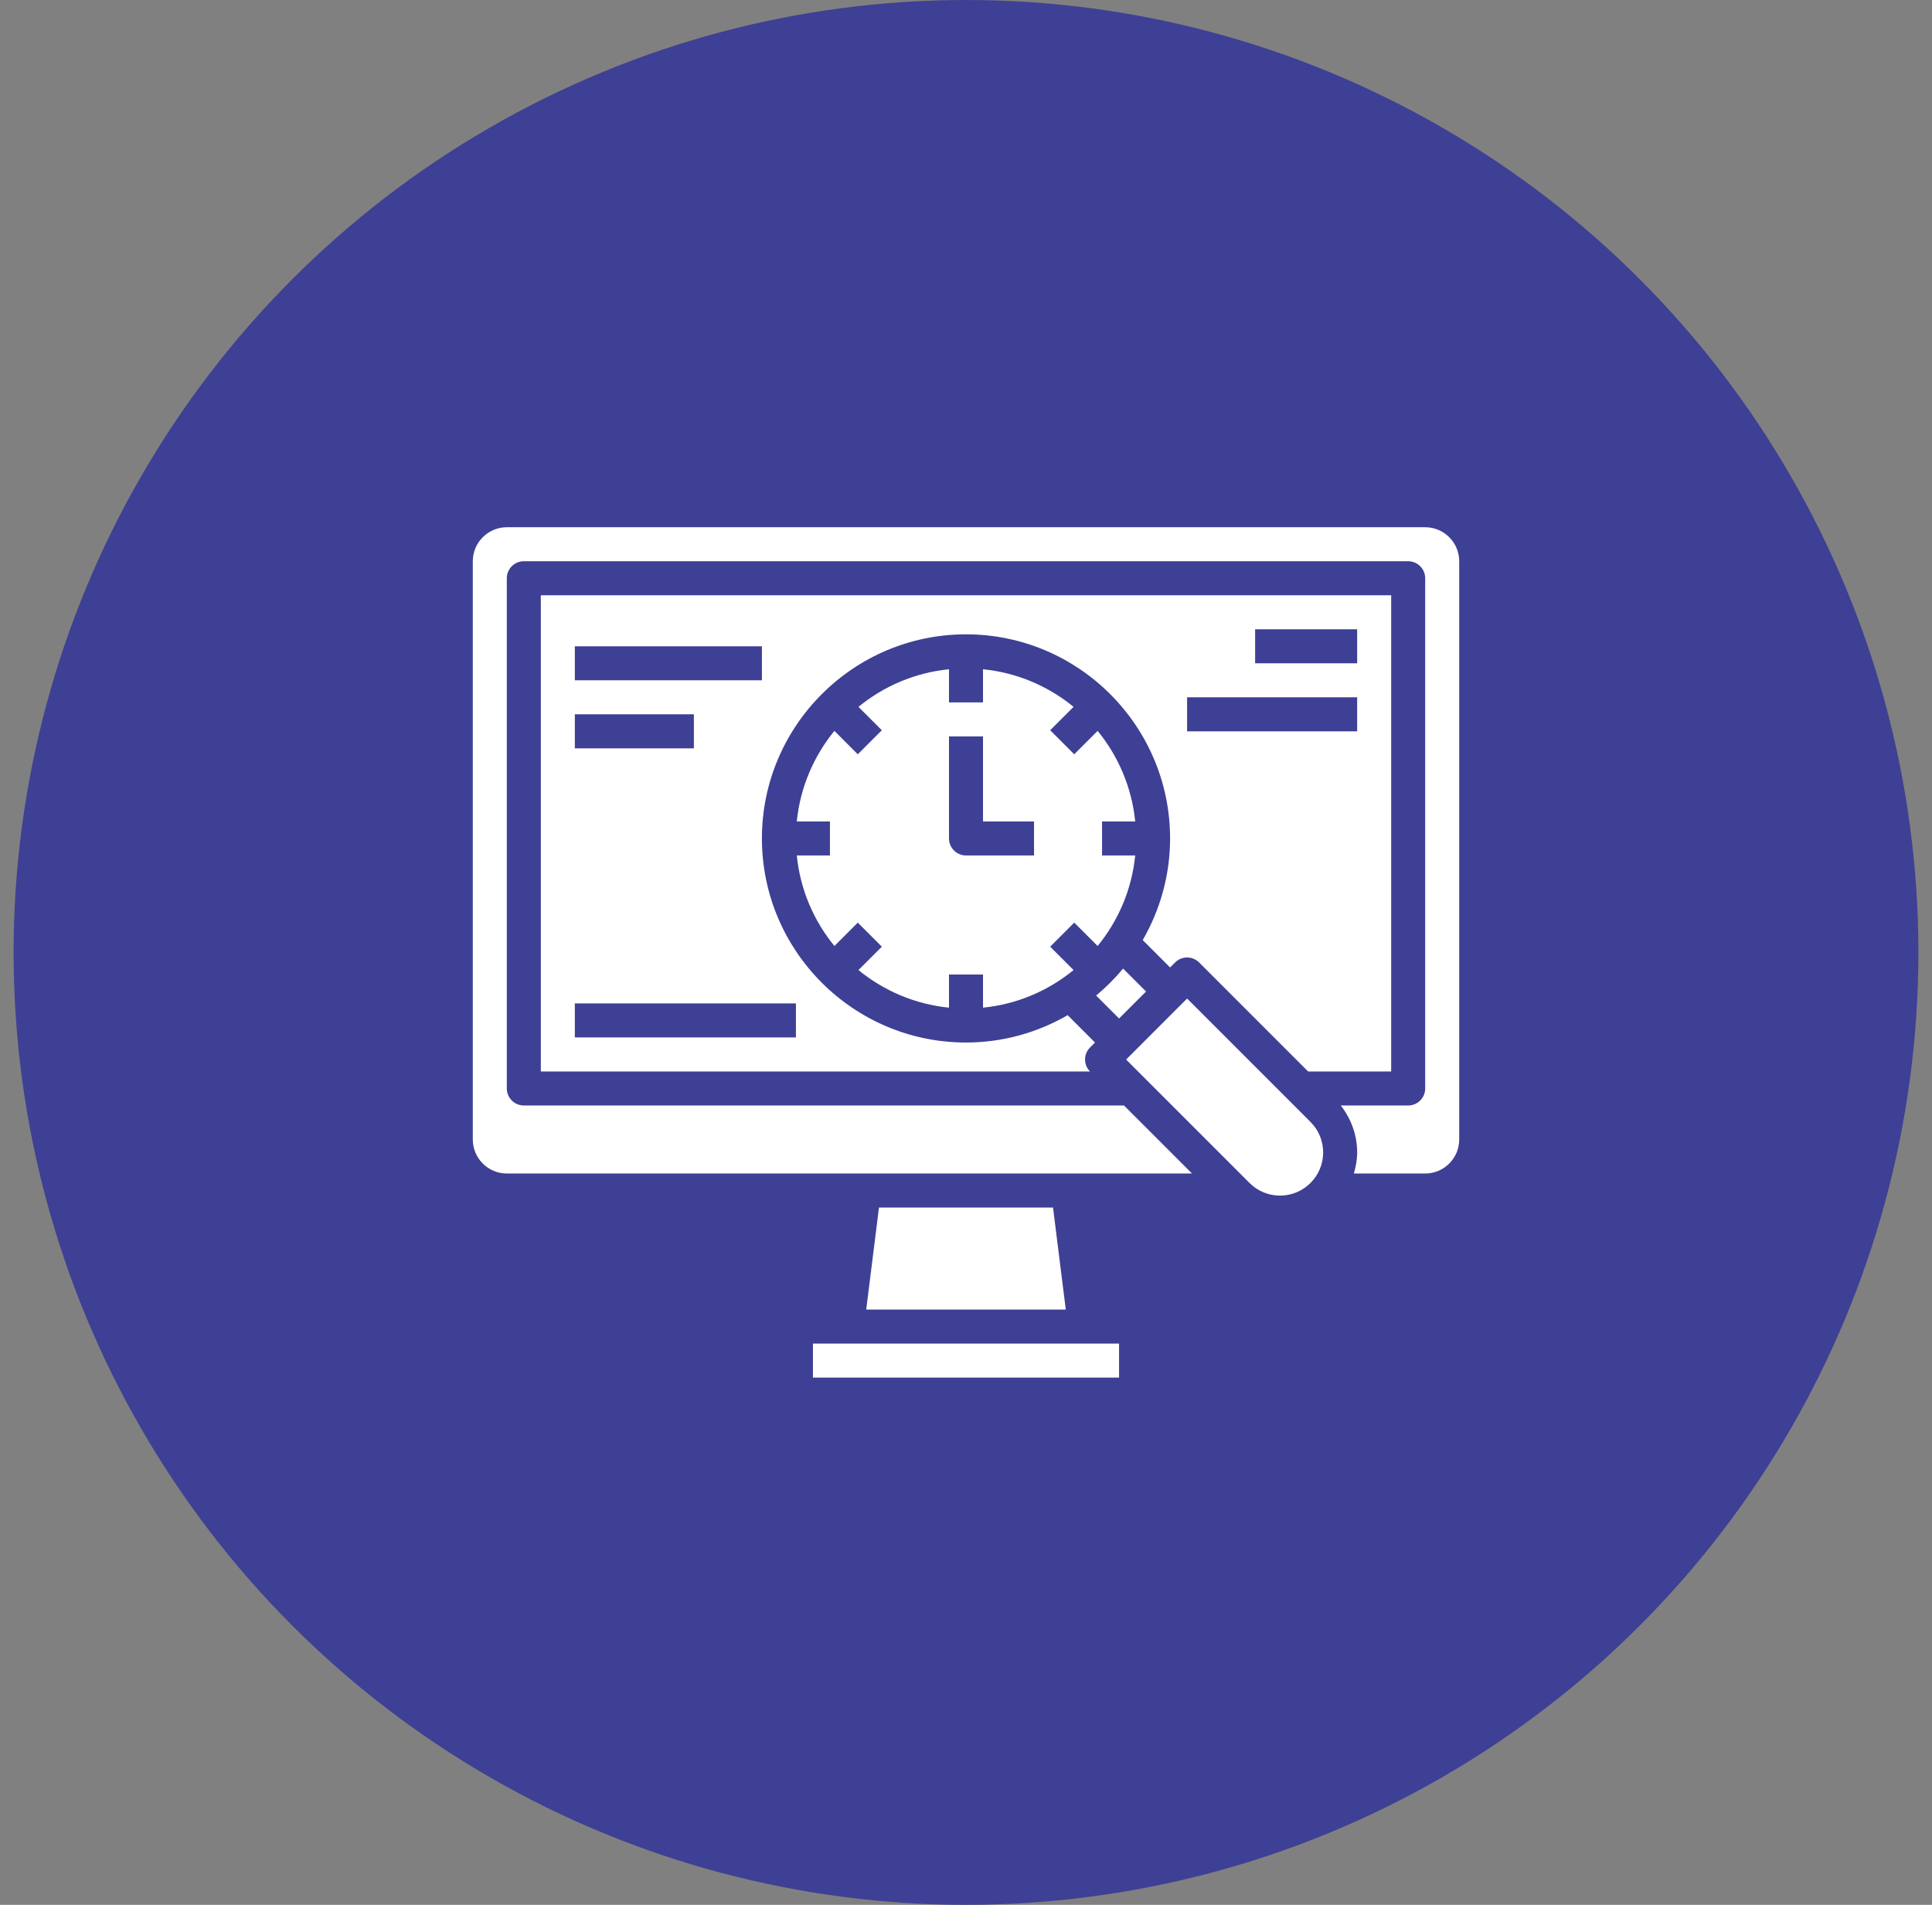 <svg width="71" height="70" viewBox="0 0 71 70" fill="none" xmlns="http://www.w3.org/2000/svg">
<rect x="0" y="0" width="71" height="70" fill="#808080" stroke="none"/>
<circle cx="35.5" cy="35" r="35" fill="#3E4095"/>
<path d="M40.241 38.311L39.236 37.306C38.134 37.942 36.861 38.311 35.5 38.311C31.364 38.311 28 34.947 28 30.811C28 26.676 31.364 23.311 35.5 23.311C39.636 23.311 43 26.676 43 30.811C43 32.172 42.63 33.445 41.994 34.547L43 35.553L43.183 35.369C43.428 35.125 43.822 35.125 44.067 35.369L48.072 39.375H51.125V21.875H19.875V39.375H40.056C39.815 39.131 39.815 38.737 40.058 38.494L40.241 38.311ZM46.125 23.125H49.875V24.375H46.125V23.125ZM43.625 25.625H49.875V26.875H43.625V25.625ZM21.125 23.75H28V25H21.125V23.75ZM21.125 26.25H25.5V27.5H21.125V26.25ZM29.25 38.125H21.125V36.875H29.25V38.125Z" fill="white"/>
<path d="M29.875 49.375H41.125V50.625H29.875V49.375Z" fill="white"/>
<path d="M32.302 44.375L31.833 48.125H39.167L38.698 44.375H32.302Z" fill="white"/>
<path d="M41.718 31.437H40.5V30.187H41.718C41.593 28.932 41.095 27.786 40.337 26.859L39.477 27.719L38.593 26.835L39.453 25.976C38.527 25.218 37.38 24.719 36.125 24.594V25.812H34.875V24.594C33.62 24.719 32.474 25.218 31.548 25.976L32.407 26.835L31.523 27.719L30.664 26.859C29.906 27.786 29.407 28.932 29.282 30.187H30.5V31.437H29.282C29.407 32.692 29.906 33.838 30.664 34.764L31.523 33.905L32.407 34.789L31.548 35.648C32.474 36.406 33.62 36.905 34.875 37.03V35.812H36.125V37.03C37.38 36.905 38.527 36.406 39.453 35.648L38.593 34.789L39.477 33.905L40.337 34.764C41.095 33.838 41.593 32.692 41.718 31.437ZM38 31.437H35.5C35.155 31.437 34.875 31.157 34.875 30.812V27.062H36.125V30.187H38V31.437Z" fill="white"/>
<path d="M52.375 19.375H18.625C17.936 19.375 17.375 19.936 17.375 20.625V41.875C17.375 42.564 17.936 43.125 18.625 43.125H43.805L41.305 40.625H19.25C18.905 40.625 18.625 40.345 18.625 40V21.25C18.625 20.905 18.905 20.625 19.25 20.625H51.75C52.095 20.625 52.375 20.905 52.375 21.25V40C52.375 40.345 52.095 40.625 51.75 40.625H49.273C49.657 41.119 49.875 41.716 49.875 42.351C49.875 42.621 49.825 42.877 49.754 43.125H52.375C53.064 43.125 53.625 42.564 53.625 41.875V20.625C53.625 19.936 53.064 19.375 52.375 19.375Z" fill="white"/>
<path d="M43.625 36.695L41.384 38.937L45.919 43.472C46.219 43.772 46.617 43.937 47.04 43.937C47.914 43.937 48.625 43.225 48.625 42.352C48.625 41.928 48.46 41.53 48.161 41.231L43.625 36.695Z" fill="white"/>
<path d="M42.117 36.437L41.273 35.594C40.975 35.954 40.643 36.286 40.282 36.585L41.125 37.428L42.117 36.437Z" fill="white"/>
</svg>
